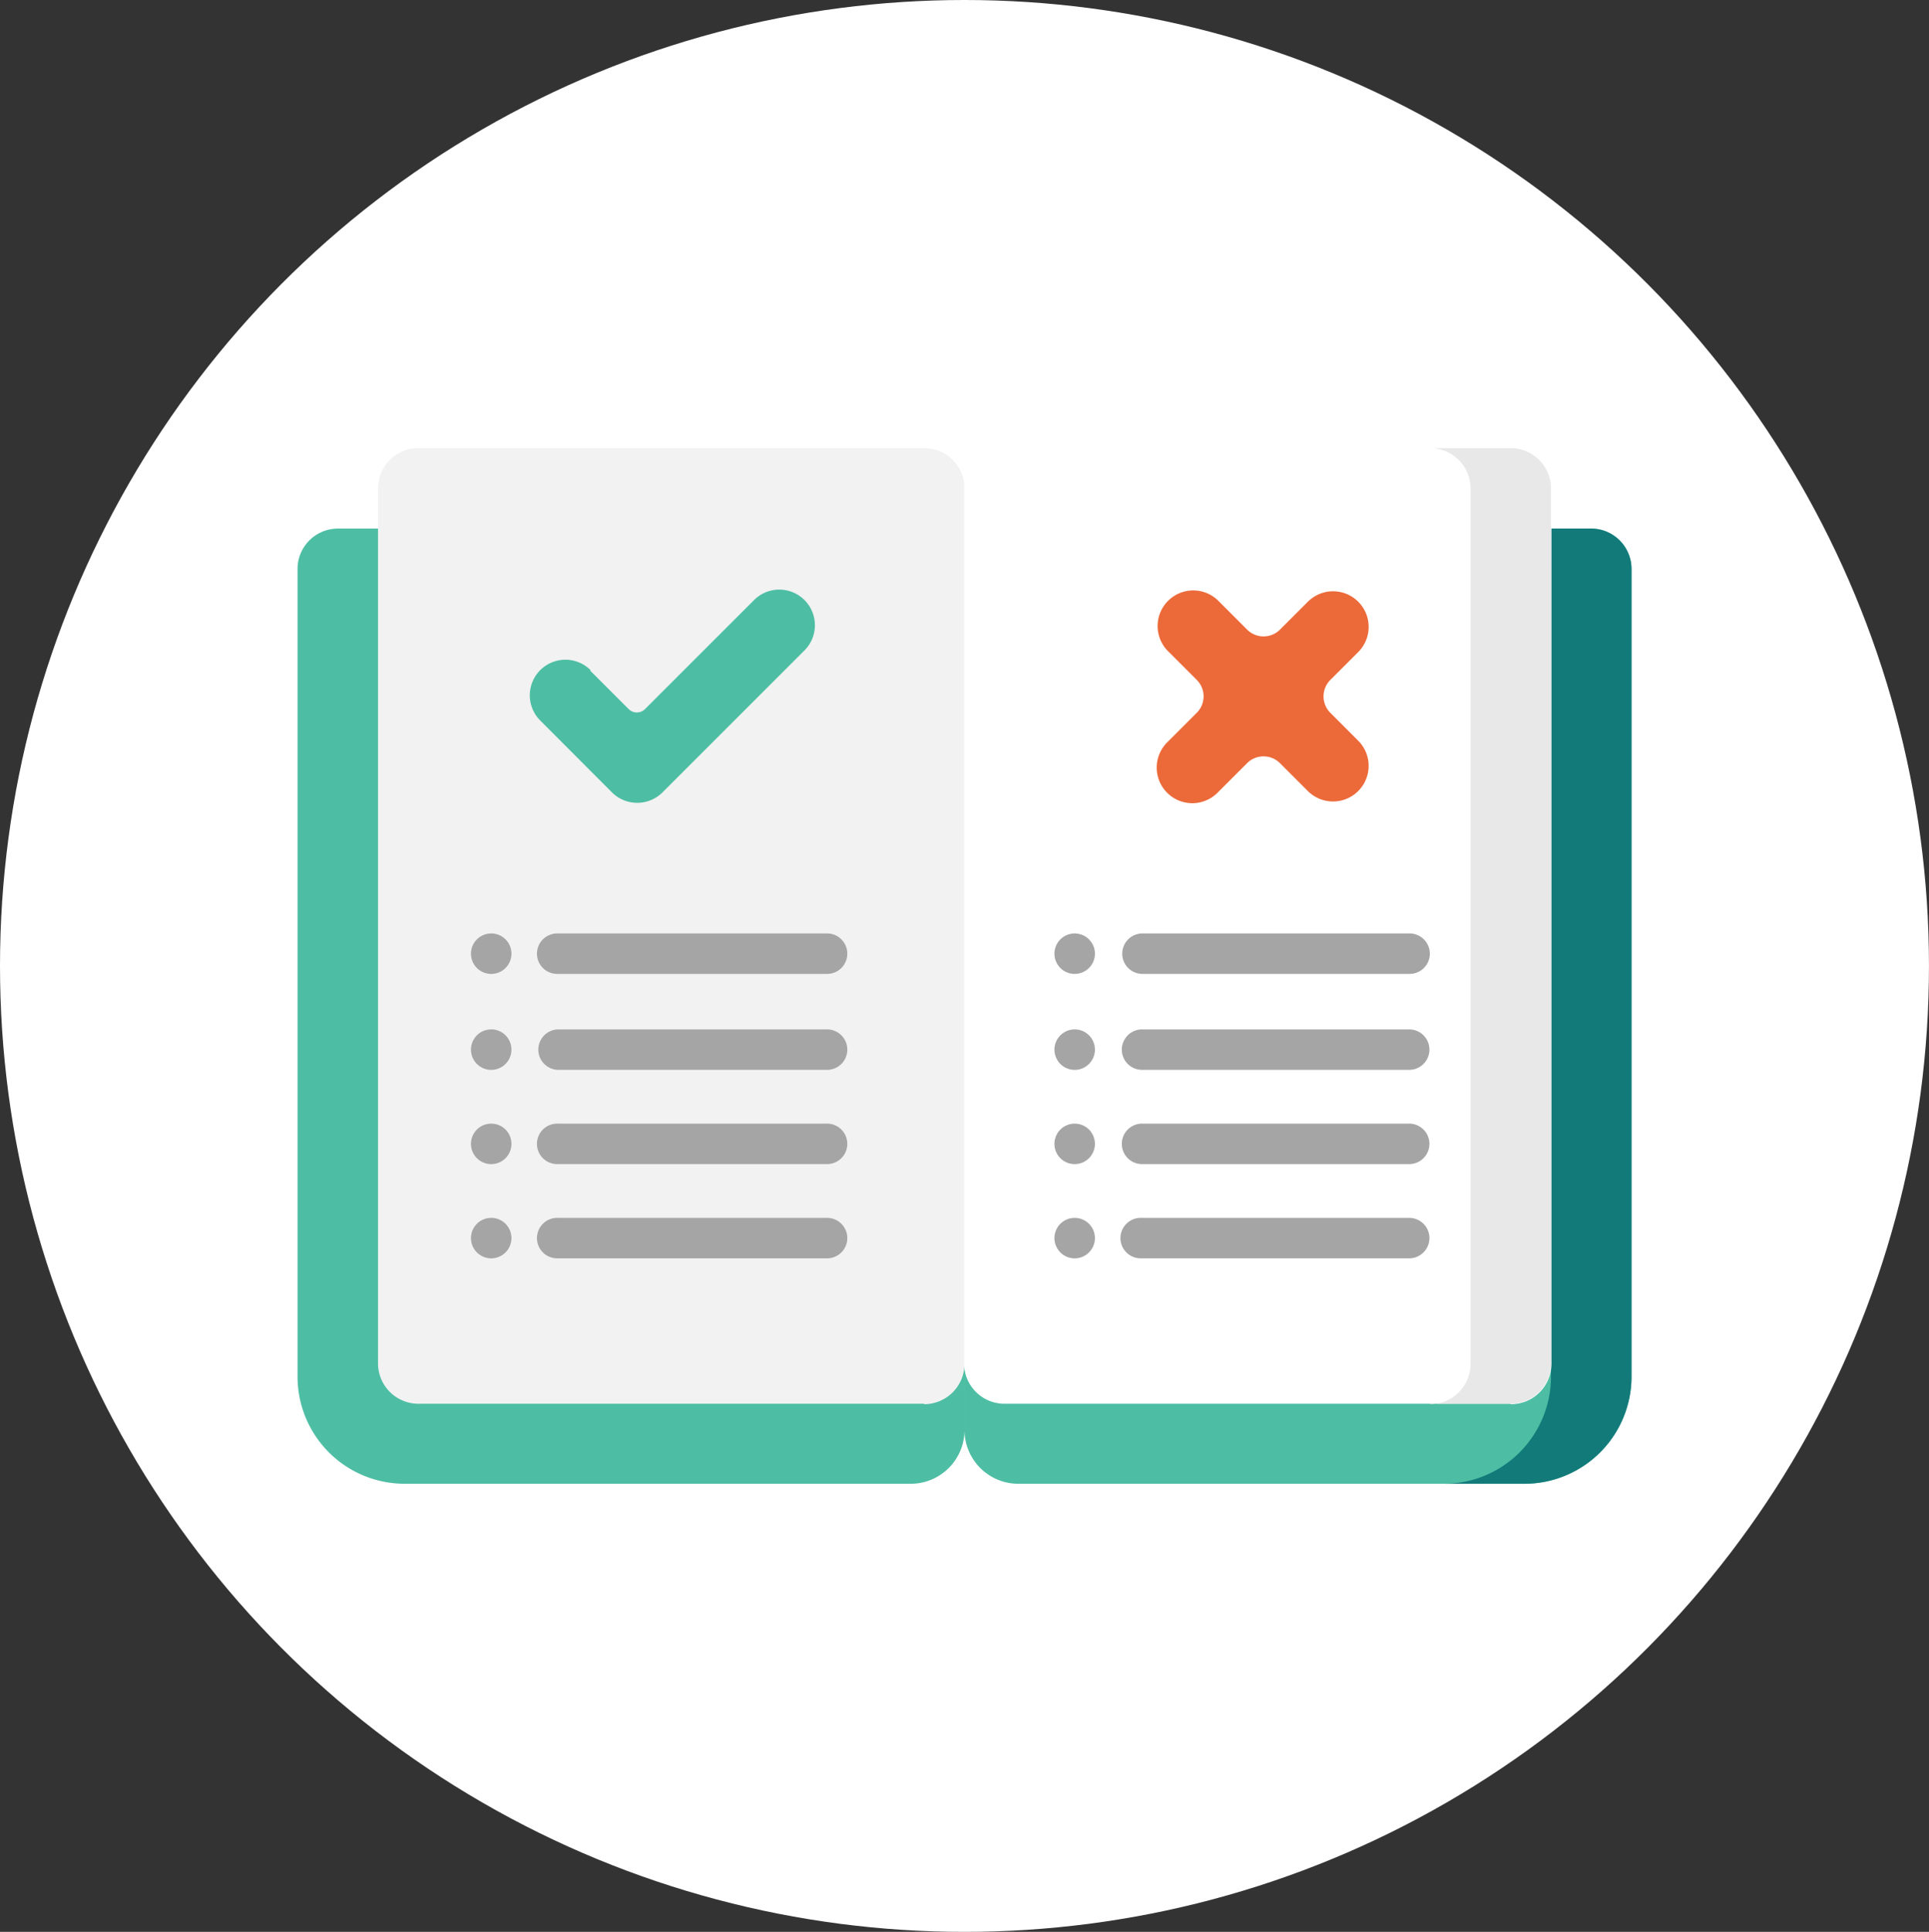 <svg xmlns="http://www.w3.org/2000/svg" width="82.841" height="82.968" viewBox="0 0 82.841 82.968">
  <rect x="0" y="0" width="82.841" height="82.968" fill="#333333" stroke="none"/>
  <g id="icon" transform="translate(-107.147 -475.841)">
    <ellipse id="Ellipse_44" data-name="Ellipse 44" cx="41.42" cy="41.484" rx="41.42" ry="41.484" transform="translate(107.147 475.841)" fill="#fff"/>
    <g id="requierments" transform="translate(119.925 495.086)">
      <g id="Group_39929" data-name="Group 39929">
        <path id="Path_19247" data-name="Path 19247" d="M42.406,1.87a1.735,1.735,0,0,1,1.737,1.737V38.292a4.6,4.6,0,0,1-4.6,4.6H17.81a2.311,2.311,0,0,1-2.31-2.31V1.87H42.406Z" transform="translate(13.143 1.586)" fill="#4dbea3"/>
        <path id="Path_19248" data-name="Path 19248" d="M34.7,3.607V38.292a4.6,4.6,0,0,1-4.6,4.6H26.64a4.6,4.6,0,0,0,4.6-4.6V3.607A1.735,1.735,0,0,0,29.5,1.87H32.96A1.735,1.735,0,0,1,34.7,3.607Z" transform="translate(22.588 1.586)" fill="#137a7a"/>
        <path id="Path_19249" data-name="Path 19249" d="M1.737,1.87A1.735,1.735,0,0,0,0,3.607V38.292a4.6,4.6,0,0,0,4.6,4.6H26.333a2.311,2.311,0,0,0,2.31-2.31V1.87Z" transform="translate(0 1.586)" fill="#4dbea3"/>
        <path id="Path_19250" data-name="Path 19250" d="M25.32,41.042H3.607A1.735,1.735,0,0,1,1.87,39.305V1.737A1.735,1.735,0,0,1,3.607,0H25.338a1.731,1.731,0,0,1,1.719,1.737V39.324a1.735,1.735,0,0,1-1.737,1.737Z" transform="translate(1.586)" fill="#f2f2f2"/>
        <path id="Path_19251" data-name="Path 19251" d="M38.958,41.042H17.227a1.735,1.735,0,0,1-1.737-1.737V1.737A1.763,1.763,0,0,1,17.246,0H38.977a1.735,1.735,0,0,1,1.737,1.737V39.324a1.735,1.735,0,0,1-1.737,1.737h0Z" transform="translate(13.134)" fill="#fff"/>
        <path id="Path_19252" data-name="Path 19252" d="M26.32,41.042h3.456a1.735,1.735,0,0,0,1.737-1.737V1.737A1.735,1.735,0,0,0,29.776,0H26.32a1.735,1.735,0,0,1,1.737,1.737V39.324a1.735,1.735,0,0,1-1.737,1.737Z" transform="translate(22.317)" fill="#e8e8e8"/>
        <path id="Path_19253" data-name="Path 19253" d="M27.427,7.144l1.164-1.164a1.529,1.529,0,1,0-2.162-2.162L25.265,4.982a1,1,0,0,1-1.441,0L22.586,3.743a1.529,1.529,0,0,0-2.162,2.162l1.238,1.238a1,1,0,0,1,0,1.441L20.423,9.823a1.529,1.529,0,1,0,2.162,2.162l1.238-1.238a1,1,0,0,1,1.441,0l1.164,1.164a1.529,1.529,0,1,0,2.162-2.162L27.427,8.585A1,1,0,0,1,27.427,7.144Z" transform="translate(16.941 2.798)" fill="#ec6a3a"/>
        <path id="Path_19254" data-name="Path 19254" d="M7.987,6.764,9.632,8.409a.5.5,0,0,0,.721,0l4.675-4.675A1.529,1.529,0,0,1,17.19,5.9l-6.1,6.1a1.539,1.539,0,0,1-2.162,0L5.843,8.908A1.529,1.529,0,1,1,8.006,6.746h0Z" transform="translate(4.579 2.79)" fill="#4dbea3"/>
        <path id="Path_19255" data-name="Path 19255" d="M7.763,13.017H19.294a.869.869,0,1,0,0-1.737H7.763a.869.869,0,1,0,0,1.737ZM4.9,11.28a.869.869,0,1,0,.869.869A.868.868,0,0,0,4.9,11.28Zm14.4,4.121H7.763a.869.869,0,0,0,0,1.737H19.294a.869.869,0,1,0,0-1.737Zm-14.4,0a.869.869,0,1,0,.869.869A.868.868,0,0,0,4.9,15.4Zm14.4,4.047H7.763a.869.869,0,1,0,0,1.737H19.294a.869.869,0,1,0,0-1.737Zm-14.4,0a.869.869,0,1,0,.869.869A.868.868,0,0,0,4.9,19.448Zm14.4,4.047H7.763a.869.869,0,1,0,0,1.737H19.294a.869.869,0,1,0,0-1.737Zm-14.4,0a.869.869,0,1,0,.869.869A.868.868,0,0,0,4.9,23.495Z" transform="translate(3.417 9.564)" fill="#a5a5a5"/>
        <path id="Path_19256" data-name="Path 19256" d="M21.341,13.017H32.872a.869.869,0,0,0,0-1.737H21.341a.869.869,0,0,0,0,1.737ZM18.459,11.28a.869.869,0,1,0,.869.869A.868.868,0,0,0,18.459,11.28Zm14.4,4.121H21.323a.869.869,0,0,0,0,1.737H32.854a.869.869,0,0,0,0-1.737Zm-14.4,0a.869.869,0,1,0,.869.869A.868.868,0,0,0,18.459,15.4Zm14.4,4.047H21.323a.869.869,0,0,0,0,1.737H32.854a.869.869,0,0,0,0-1.737Zm-14.4,0a.869.869,0,1,0,.869.869A.868.868,0,0,0,18.459,19.448Zm14.4,4.047H21.323a.869.869,0,1,0,0,1.737H32.854a.869.869,0,0,0,0-1.737Zm-14.4,0a.869.869,0,1,0,.869.869A.868.868,0,0,0,18.459,23.495Z" transform="translate(14.915 9.564)" fill="#a5a5a5"/>
      </g>
    </g>
  </g>
</svg>
